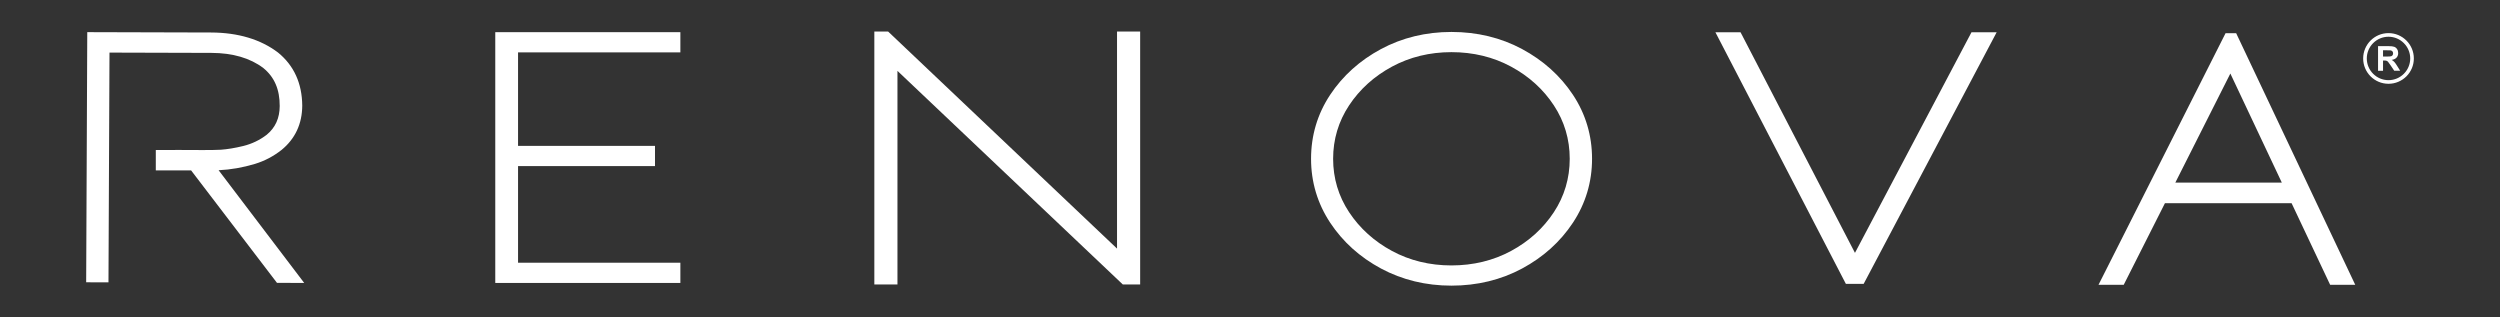 <?xml version="1.0" encoding="utf-8"?>
<!-- Generator: Adobe Illustrator 24.3.0, SVG Export Plug-In . SVG Version: 6.00 Build 0)  -->
<svg version="1.1" id="Layer_1" xmlns="http://www.w3.org/2000/svg" xmlns:xlink="http://www.w3.org/1999/xlink" x="0px" y="0px"
	 viewBox="0 0 1280 162.38" style="enable-background:new 0 0 1280 162.38;" xml:space="preserve">
<rect x="0" y="0" width="1280" height="162.38" fill="#333333" stroke="none"/>
<style type="text/css">
	.st0{fill:#FFFFFF;}
</style>
<g>
	<g>
		<path class="st0" d="M1217.56,36.22v-12.6h5.36c1.34,0,2.32,0.11,2.93,0.34c0.61,0.23,1.1,0.63,1.47,1.21
			c0.37,0.58,0.55,1.24,0.55,1.99c0,0.94-0.28,1.73-0.84,2.34c-0.55,0.62-1.39,1-2.49,1.17c0.55,0.32,1.01,0.67,1.36,1.06
			c0.36,0.38,0.84,1.07,1.45,2.04l1.54,2.46h-3.04l-1.84-2.74c-0.65-0.98-1.1-1.6-1.34-1.85c-0.24-0.26-0.5-0.43-0.77-0.52
			c-0.27-0.1-0.69-0.14-1.28-0.14h-0.51v5.26H1217.56z M1220.11,28.95h1.89c1.22,0,1.98-0.05,2.28-0.16c0.3-0.1,0.54-0.28,0.72-0.53
			c0.17-0.25,0.26-0.57,0.26-0.94c0-0.43-0.11-0.77-0.34-1.03c-0.22-0.26-0.54-0.43-0.96-0.5c-0.21-0.03-0.82-0.04-1.86-0.04h-1.99
			V28.95z"/>
	</g>
	<g>
		<path class="st0" d="M1222.91,42.9c-7.16,0-12.97-5.81-12.97-12.97s5.81-12.98,12.97-12.98c7.16,0,12.98,5.82,12.98,12.98
			S1230.06,42.9,1222.91,42.9z M1222.91,18.81c-6.13,0-11.11,4.99-11.11,11.12s4.98,11.11,11.11,11.11
			c6.13,0,11.12-4.98,11.12-11.11S1229.03,18.81,1222.91,18.81z"/>
	</g>
	<polygon class="st0" points="253.58,144.87 348.35,144.87 348.35,134.51 265.24,134.51 265.24,85.04 335.36,85.04 335.36,74.69 
		265.24,74.69 265.24,26.82 348.35,26.82 348.35,16.47 253.58,16.47 	"/>
	<path class="st0" d="M779.3,25.11c-10.83-5.81-23-8.75-36.16-8.75c-13.09,0-25.22,2.94-36.05,8.75
		c-10.83,5.81-19.6,13.7-26.05,23.43c-6.49,9.79-9.78,20.81-9.78,32.76c0,11.88,3.29,22.88,9.78,32.71
		c6.46,9.77,15.22,17.67,26.05,23.48c10.84,5.81,22.97,8.76,36.05,8.76c13.16,0,25.33-2.95,36.16-8.76
		c10.83-5.81,19.59-13.7,26.05-23.48c6.49-9.82,9.78-20.83,9.78-32.71c0-11.94-3.29-22.97-9.78-32.76
		C798.9,38.81,790.13,30.92,779.3,25.11z M803.7,81.3c0,9.95-2.73,19.15-8.12,27.34c-5.42,8.25-12.79,14.93-21.9,19.84
		c-9.11,4.92-19.39,7.42-30.55,7.42c-11.09,0-21.33-2.49-30.44-7.42c-9.11-4.92-16.5-11.59-21.96-19.85
		c-5.42-8.19-8.17-17.38-8.17-27.33c0-9.95,2.75-19.15,8.17-27.34c5.45-8.24,12.84-14.92,21.96-19.84
		c9.12-4.92,19.36-7.42,30.44-7.42c11.15,0,21.43,2.49,30.55,7.42c9.11,4.92,16.49,11.59,21.9,19.84
		C800.97,62.15,803.7,71.35,803.7,81.3z"/>
	<path class="st0" d="M130.56,83.91c4.89-1.49,9.47-3.89,13.63-7.17c6.97-5.72,10.52-13.36,10.56-22.71
		c-0.11-11.39-4.25-20.49-12.38-27.11c-8.9-6.77-20.45-10.23-34.34-10.28l-63.35-0.18l-0.56,128.07l11.42,0.04l0.52-117.64
		l52.15,0.15c10.92,0.03,19.89,2.65,26.6,7.74c5.69,4.62,8.44,10.99,8.4,19.47c-0.03,6.22-2.22,11.05-6.66,14.71
		c-3.58,2.75-7.65,4.69-12.08,5.77c-4.2,1.02-8.02,1.65-11.37,1.89c-3.76,0.26-15.58,0.14-15.71,0.14l-7.71-0.03l0.02,0.03h-9.93
		v10.46h18.09l43.95,57.56l13.95,0.05l-43.83-57.71C118.16,86.86,124.41,85.77,130.56,83.91z"/>
	<polygon class="st0" points="571.92,127.28 455.27,16.67 454.71,16.14 447.66,16.14 447.66,145.65 459.5,145.65 459.5,36.29 
		574.88,145.65 583.76,145.65 583.76,16.14 571.92,16.14 	"/>
	<polygon class="st0" points="949.74,129.47 891.7,17.56 891.15,16.52 878.29,16.52 944.55,144.31 945.09,145.35 954.19,145.35 
		1022.29,16.52 1009.4,16.52 	"/>
	<path class="st0" d="M1144.92,17.01h-5.44l-65.04,128.8h12.91l21.1-41.78h64.84l19.74,41.78h12.85L1144.92,17.01z M1168.29,93.49
		h-54.52l28.17-55.84L1168.29,93.49z"/>
</g>
</svg>
